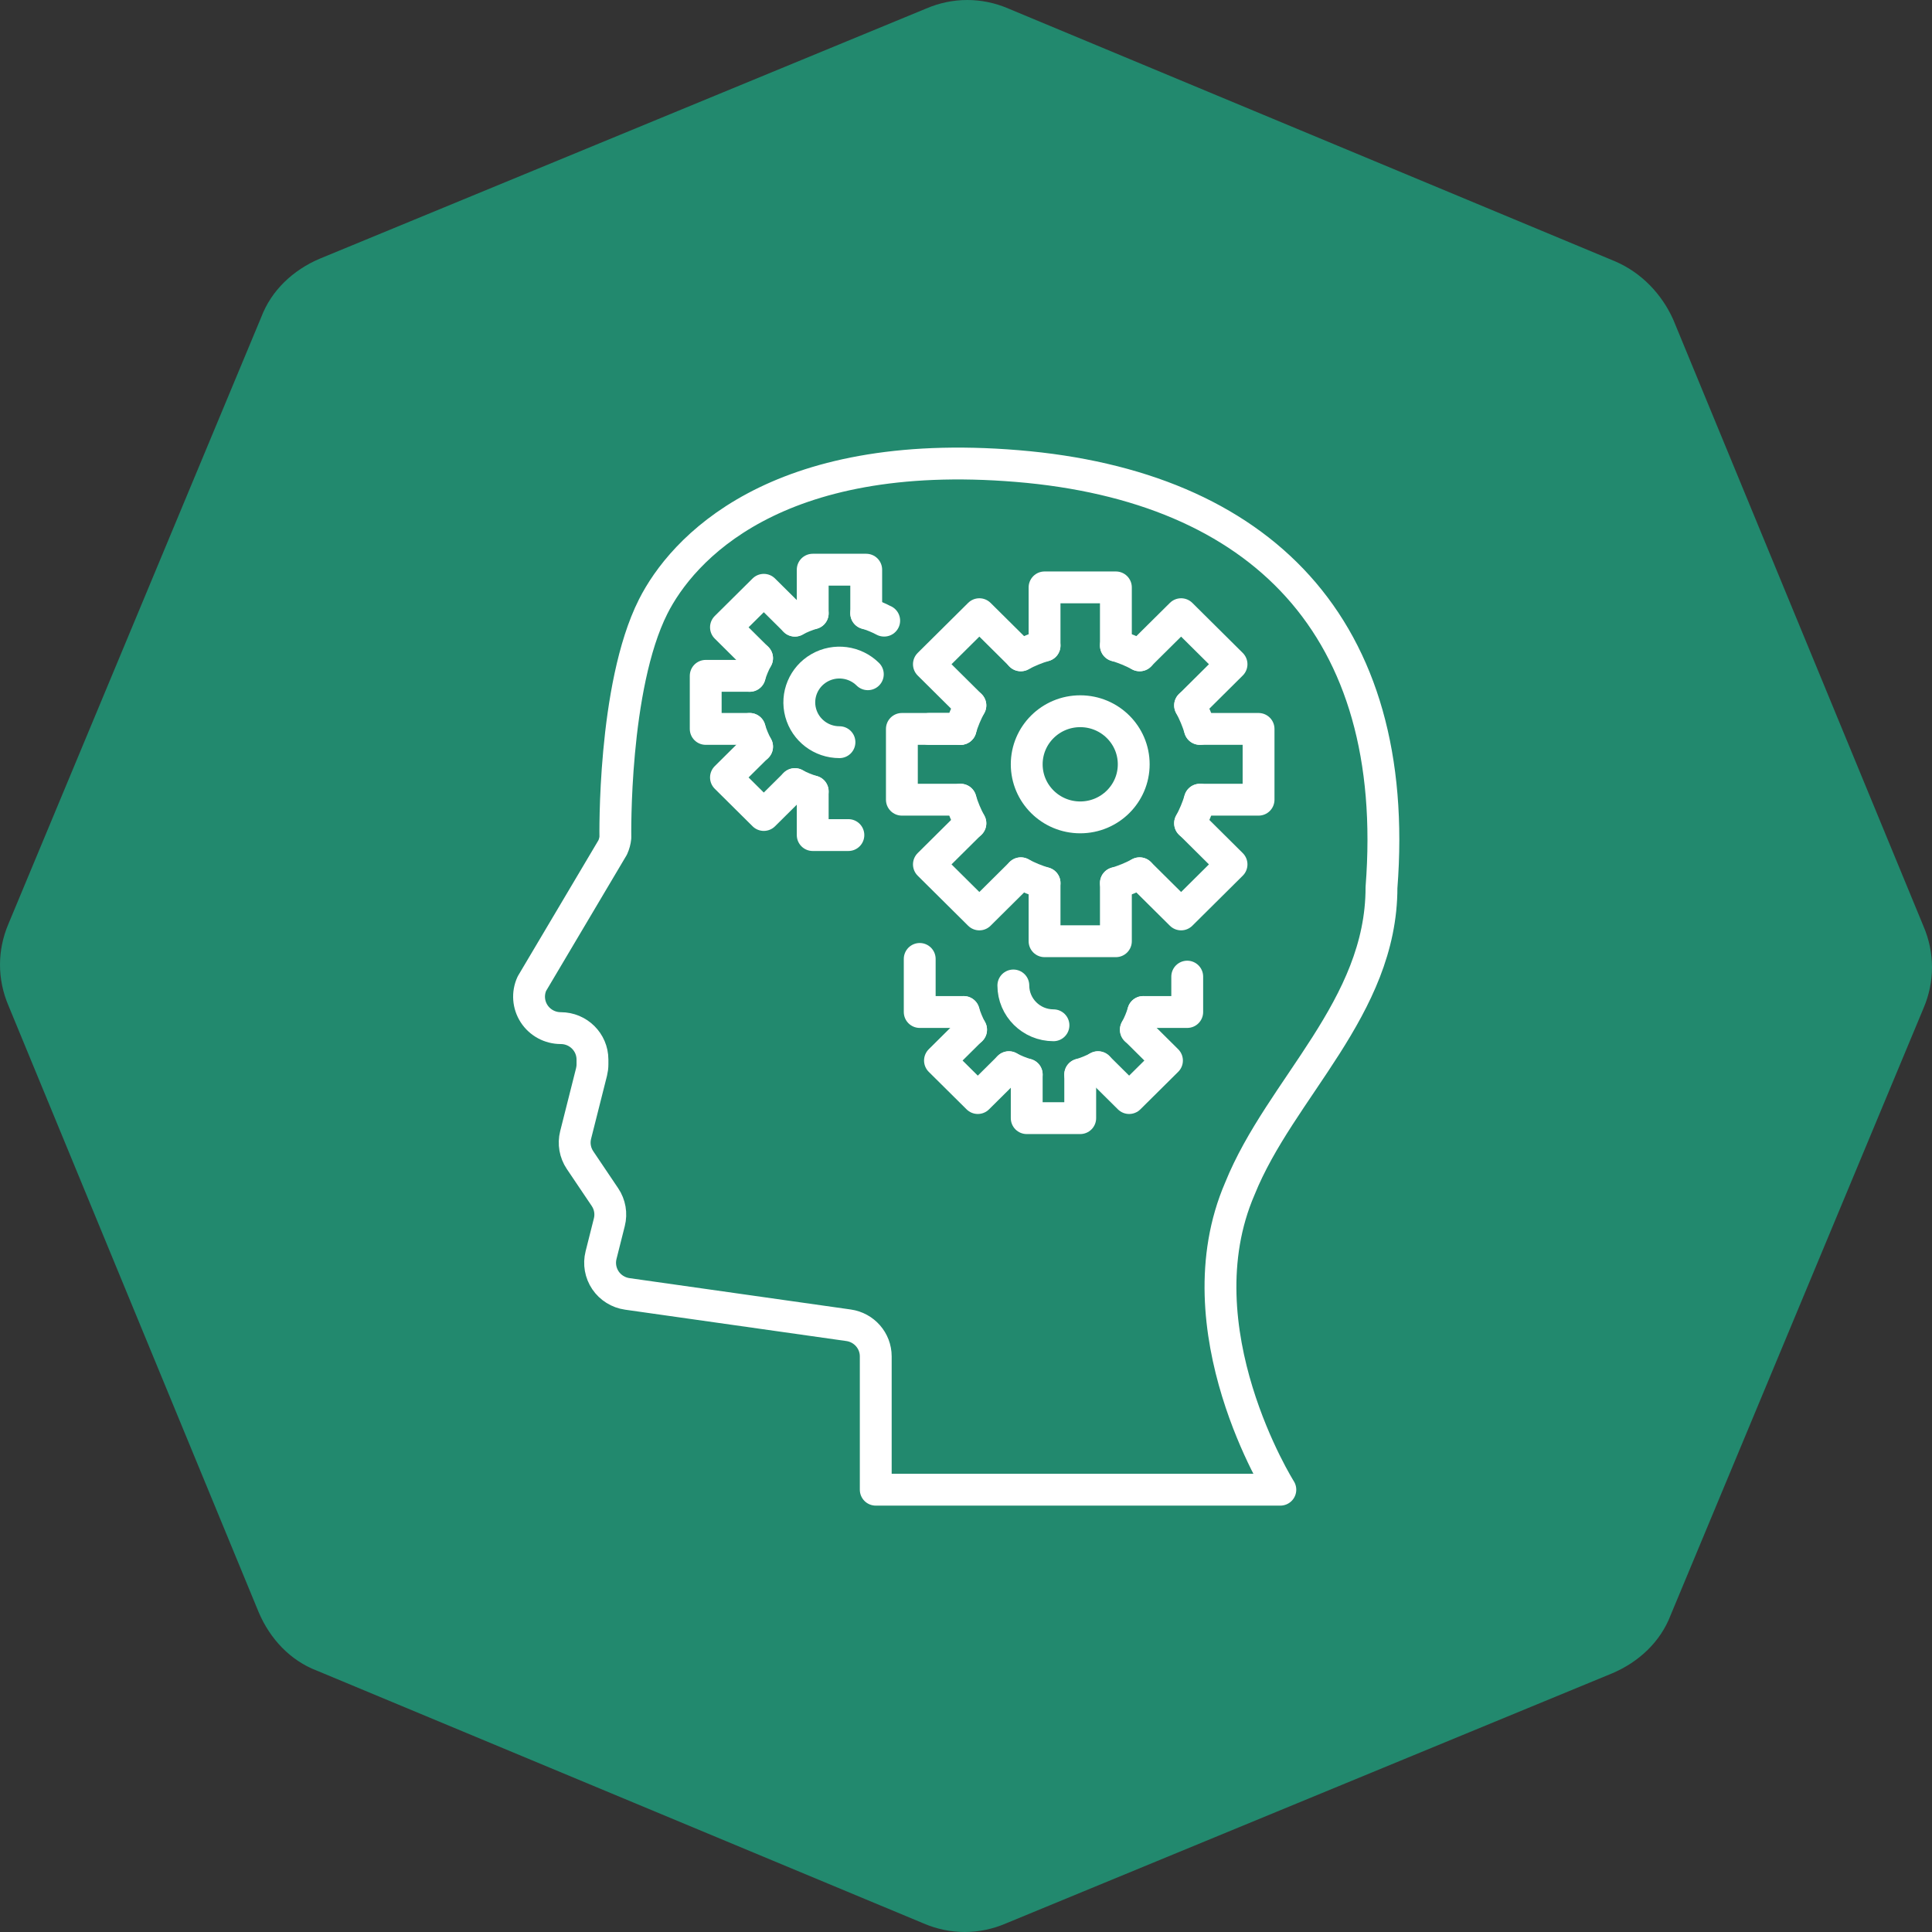 <?xml version="1.0" encoding="UTF-8"?> <svg xmlns="http://www.w3.org/2000/svg" width="91" height="91" viewBox="0 0 91 91" fill="none"><rect x="0" y="0" width="91" height="91" fill="#333333" stroke="none"/><path d="M76.072 12.309L47.494 0.402C46.244 -0.134 44.875 -0.134 43.625 0.402L15.048 12.19C13.797 12.726 12.785 13.678 12.309 14.928L0.402 43.506C-0.134 44.756 -0.134 46.125 0.402 47.375L12.19 75.952C12.726 77.203 13.678 78.215 14.928 78.691L43.506 90.598C44.756 91.134 46.125 91.134 47.375 90.598L75.952 78.81C77.203 78.274 78.215 77.322 78.691 76.072L90.598 47.494C91.134 46.244 91.134 44.875 90.598 43.625L78.81 15.048C78.274 13.857 77.322 12.845 76.072 12.309Z" fill="#22896E"></path><path fill-rule="evenodd" clip-rule="evenodd" d="M60.306 70.167C60.306 70.167 55.54 62.603 58.4 55.986C60.306 51.259 65.07 47.477 65.07 41.806C66.023 29.516 59.352 22.898 47.917 21.952C36.483 21.007 32.112 25.897 30.765 28.571C28.859 32.352 28.985 39.449 28.985 39.449C28.969 39.61 28.926 39.767 28.859 39.915L25.053 46.332C24.843 46.79 24.882 47.323 25.157 47.747C25.432 48.17 25.905 48.426 26.413 48.426C27.236 48.426 27.904 49.087 27.906 49.904V50.132C27.906 50.253 27.891 50.373 27.862 50.491L27.113 53.46C27.011 53.865 27.086 54.294 27.319 54.641L28.495 56.387C28.729 56.734 28.803 57.163 28.701 57.567L28.31 59.12C28.207 59.527 28.284 59.958 28.519 60.306C28.755 60.654 29.129 60.886 29.547 60.945L39.968 62.422C40.703 62.526 41.249 63.151 41.249 63.888V70.167H60.306Z" stroke="white" stroke-width="1.5" stroke-linecap="round" stroke-linejoin="round"></path><path d="M52.56 30.408C52.947 30.523 53.322 30.676 53.677 30.867H53.686" stroke="white" stroke-width="1.5" stroke-linecap="round" stroke-linejoin="round"></path><path d="M56.517 37.667C56.401 38.051 56.246 38.422 56.055 38.775V38.783" stroke="white" stroke-width="1.5" stroke-linecap="round" stroke-linejoin="round"></path><path d="M49.2 41.592C48.813 41.477 48.439 41.324 48.083 41.133" stroke="white" stroke-width="1.5" stroke-linecap="round" stroke-linejoin="round"></path><path d="M45.706 33.225C45.514 33.578 45.359 33.949 45.244 34.333" stroke="white" stroke-width="1.5" stroke-linecap="round" stroke-linejoin="round"></path><path d="M45.244 37.667C45.359 38.051 45.514 38.422 45.706 38.775V38.783" stroke="white" stroke-width="1.5" stroke-linecap="round" stroke-linejoin="round"></path><path d="M53.677 41.133C53.322 41.324 52.947 41.477 52.56 41.592" stroke="white" stroke-width="1.5" stroke-linecap="round" stroke-linejoin="round"></path><path d="M56.517 34.333C56.401 33.949 56.246 33.578 56.055 33.225" stroke="white" stroke-width="1.5" stroke-linecap="round" stroke-linejoin="round"></path><path d="M49.2 30.408C48.813 30.523 48.439 30.676 48.083 30.867H48.075" stroke="white" stroke-width="1.5" stroke-linecap="round" stroke-linejoin="round"></path><path d="M50.88 38.5C52.272 38.5 53.4 37.381 53.4 36C53.4 34.619 52.272 33.5 50.88 33.5C49.489 33.5 48.36 34.619 48.36 36C48.36 37.381 49.489 38.5 50.88 38.5Z" stroke="white" stroke-width="1.5" stroke-linecap="round" stroke-linejoin="round"></path><path d="M49.2 30.408V27.667H52.56V30.408" stroke="white" stroke-width="1.5" stroke-linecap="round" stroke-linejoin="round"></path><path d="M52.56 41.592V44.333H49.2V41.592" stroke="white" stroke-width="1.5" stroke-linecap="round" stroke-linejoin="round"></path><path d="M45.707 33.225L43.753 31.286L46.129 28.929L48.083 30.867" stroke="white" stroke-width="1.5" stroke-linecap="round" stroke-linejoin="round"></path><path d="M56.054 38.775L58.007 40.714L55.632 43.071L53.677 41.132" stroke="white" stroke-width="1.5" stroke-linecap="round" stroke-linejoin="round"></path><path d="M45.244 37.667H42.48V34.333H45.244" stroke="white" stroke-width="1.5" stroke-linecap="round" stroke-linejoin="round"></path><path d="M56.517 34.333H59.28V37.667H56.517" stroke="white" stroke-width="1.5" stroke-linecap="round" stroke-linejoin="round"></path><path d="M53.677 30.867L55.632 28.929L58.007 31.286L56.054 33.225" stroke="white" stroke-width="1.5" stroke-linecap="round" stroke-linejoin="round"></path><path d="M48.083 41.132L46.129 43.071L43.753 40.714L45.707 38.775" stroke="white" stroke-width="1.5" stroke-linecap="round" stroke-linejoin="round"></path><path d="M40.8 28.889C41.092 28.975 41.373 29.09 41.64 29.233H41.647" stroke="white" stroke-width="1.5" stroke-linecap="round" stroke-linejoin="round"></path><path d="M38.28 37.277C37.989 37.191 37.707 37.076 37.44 36.933" stroke="white" stroke-width="1.5" stroke-linecap="round" stroke-linejoin="round"></path><path d="M35.659 31C35.515 31.265 35.399 31.544 35.312 31.833" stroke="white" stroke-width="1.5" stroke-linecap="round" stroke-linejoin="round"></path><path d="M35.312 34.333C35.399 34.622 35.515 34.901 35.659 35.167V35.173" stroke="white" stroke-width="1.5" stroke-linecap="round" stroke-linejoin="round"></path><path d="M38.28 28.889C37.989 28.975 37.707 29.09 37.44 29.233" stroke="white" stroke-width="1.5" stroke-linecap="round" stroke-linejoin="round"></path><path d="M39.54 34.958C38.684 34.959 37.935 34.389 37.713 33.569C37.491 32.749 37.853 31.884 38.594 31.459C39.335 31.035 40.271 31.158 40.876 31.758" stroke="white" stroke-width="1.5" stroke-linecap="round" stroke-linejoin="round"></path><path d="M38.28 28.889V26.833H40.8V28.889" stroke="white" stroke-width="1.5" stroke-linecap="round" stroke-linejoin="round"></path><path d="M39.96 39.333H38.28V37.277" stroke="white" stroke-width="1.5" stroke-linecap="round" stroke-linejoin="round"></path><path d="M35.66 31.002L34.194 29.547L35.976 27.78L37.442 29.234" stroke="white" stroke-width="1.5" stroke-linecap="round" stroke-linejoin="round"></path><path d="M35.312 34.333H33.24V31.833H35.313" stroke="white" stroke-width="1.5" stroke-linecap="round" stroke-linejoin="round"></path><path d="M45.243 34.333H43.765" stroke="white" stroke-width="1.5" stroke-linecap="round" stroke-linejoin="round"></path><path d="M37.442 36.932L35.976 38.387L34.194 36.619L35.66 35.165" stroke="white" stroke-width="1.5" stroke-linecap="round" stroke-linejoin="round"></path><path d="M53.848 47.667C53.761 47.956 53.645 48.235 53.501 48.5V48.506" stroke="white" stroke-width="1.5" stroke-linecap="round" stroke-linejoin="round"></path><path d="M48.36 50.611C48.069 50.525 47.787 50.41 47.52 50.267" stroke="white" stroke-width="1.5" stroke-linecap="round" stroke-linejoin="round"></path><path d="M45.393 47.667C45.48 47.955 45.596 48.235 45.739 48.5V48.506" stroke="white" stroke-width="1.5" stroke-linecap="round" stroke-linejoin="round"></path><path d="M51.72 50.267C51.453 50.41 51.172 50.525 50.88 50.611" stroke="white" stroke-width="1.5" stroke-linecap="round" stroke-linejoin="round"></path><path d="M49.62 48.292C48.577 48.291 47.731 47.452 47.73 46.417" stroke="white" stroke-width="1.5" stroke-linecap="round" stroke-linejoin="round"></path><path d="M50.88 50.611V52.666H48.36V50.611" stroke="white" stroke-width="1.5" stroke-linecap="round" stroke-linejoin="round"></path><path d="M53.5 48.498L54.966 49.953L53.184 51.72L51.718 50.266" stroke="white" stroke-width="1.5" stroke-linecap="round" stroke-linejoin="round"></path><path d="M45.393 47.667H43.32V45.167" stroke="white" stroke-width="1.5" stroke-linecap="round" stroke-linejoin="round"></path><path d="M55.92 46V47.667H53.847" stroke="white" stroke-width="1.5" stroke-linecap="round" stroke-linejoin="round"></path><path d="M47.522 50.266L46.056 51.72L44.274 49.953L45.74 48.498" stroke="white" stroke-width="1.5" stroke-linecap="round" stroke-linejoin="round"></path></svg> 